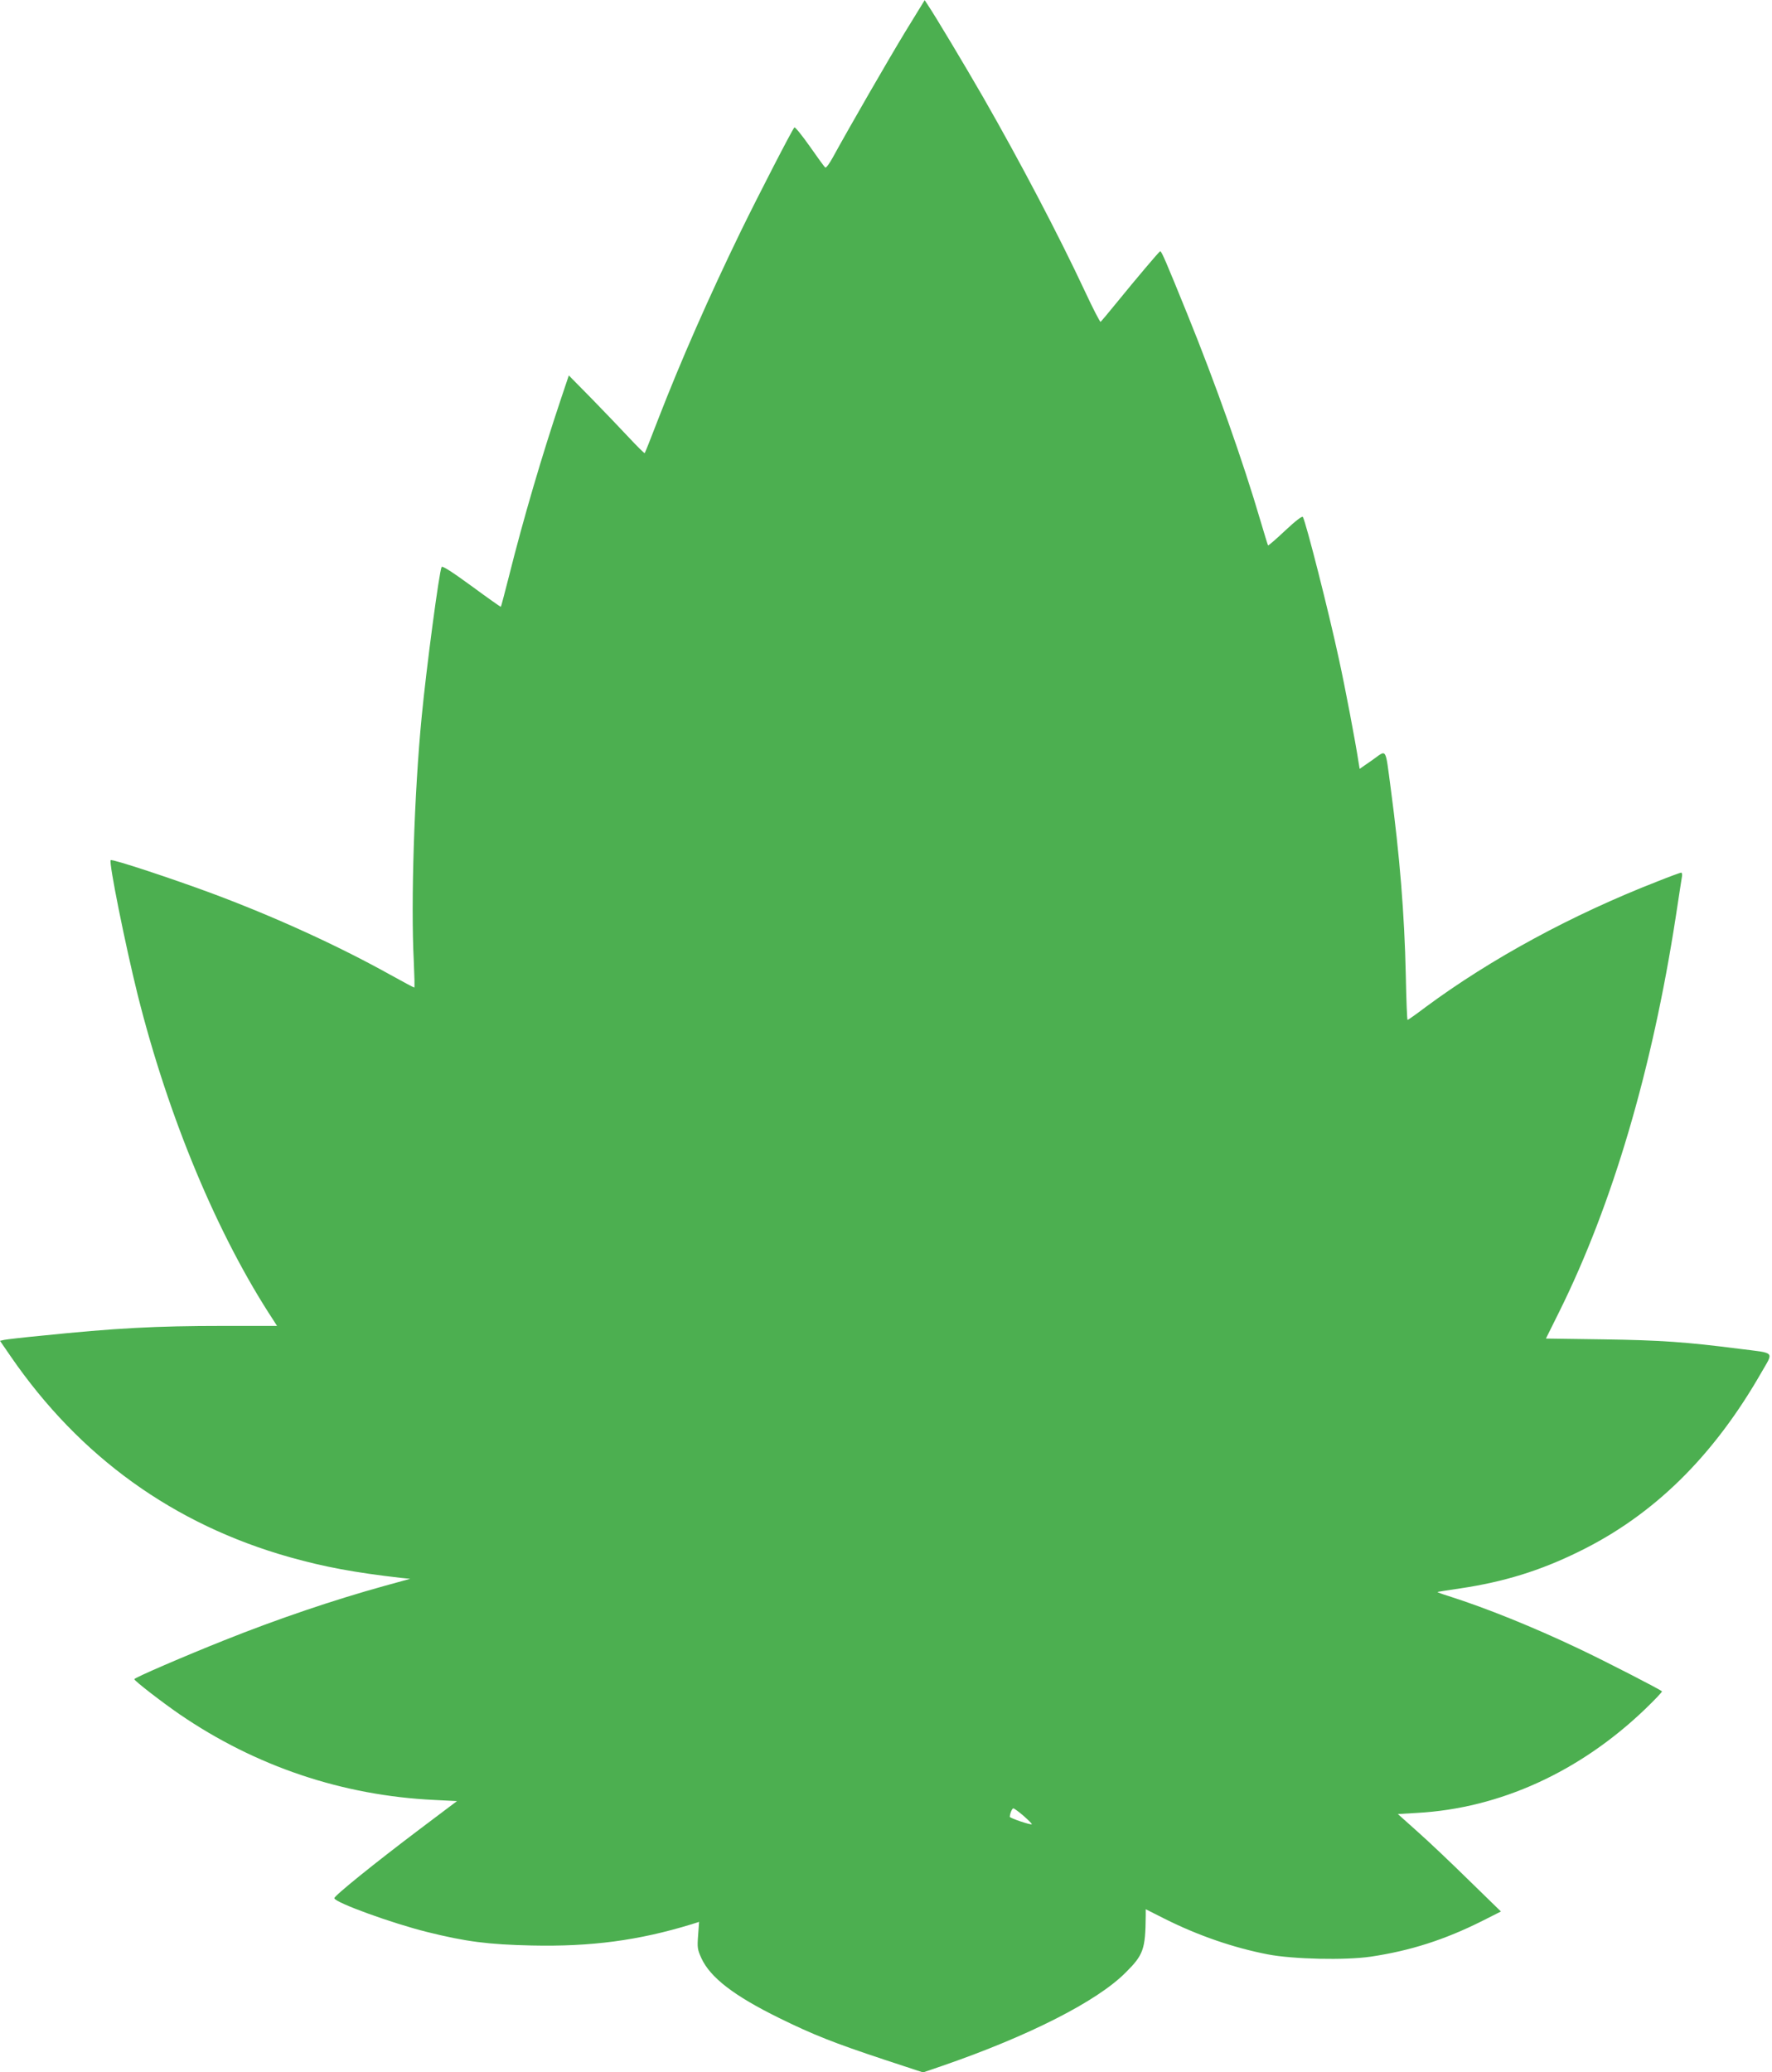 <?xml version="1.0" standalone="no"?>
<!DOCTYPE svg PUBLIC "-//W3C//DTD SVG 20010904//EN"
 "http://www.w3.org/TR/2001/REC-SVG-20010904/DTD/svg10.dtd">
<svg version="1.0" xmlns="http://www.w3.org/2000/svg"
 width="1095pt" height="1280pt" viewBox="0 0 1095 1280"
 preserveAspectRatio="xMidYMid meet">
<g transform="translate(0,1280) scale(0.1,-0.1)"
fill="#4caf50" stroke="none">
<path d="M5593 12602 c-105 -173 -340 -580 -447 -775 -20 -37 -41 -65 -46 -62
-5 3 -48 62 -96 131 -48 68 -91 121 -95 117 -15 -16 -226 -426 -331 -641 -201
-414 -369 -796 -513 -1167 -42 -110 -79 -202 -81 -204 -2 -2 -48 43 -101 100
-53 57 -158 166 -232 242 l-136 138 -48 -143 c-119 -355 -232 -739 -322 -1098
-26 -102 -48 -186 -50 -188 -1 -2 -83 56 -181 128 -122 89 -180 126 -185 118
-15 -28 -94 -622 -123 -923 -46 -469 -68 -1150 -49 -1513 4 -89 6 -162 3 -162
-3 0 -71 36 -150 80 -322 179 -710 356 -1093 499 -247 92 -625 217 -633 208
-13 -12 90 -522 166 -829 190 -759 494 -1488 841 -2015 l21 -33 -334 0 c-415
0 -661 -13 -1128 -61 -107 -10 -207 -22 -223 -25 l-27 -6 66 -96 c428 -622
1008 -1039 1726 -1241 214 -60 397 -94 683 -127 l60 -6 -160 -44 c-311 -86
-660 -204 -990 -336 -241 -96 -555 -231 -555 -240 0 -10 171 -142 280 -217
471 -322 1007 -502 1574 -529 l140 -7 -235 -177 c-273 -206 -525 -409 -523
-423 4 -27 357 -155 575 -209 238 -59 374 -77 645 -83 367 -8 660 31 987 131
l47 15 -6 -83 c-6 -76 -4 -88 20 -141 55 -120 202 -233 481 -370 209 -103 341
-155 649 -257 l240 -79 120 41 c536 185 956 399 1131 575 111 110 123 144 125
351 l0 41 115 -58 c209 -105 428 -180 640 -221 157 -30 477 -37 635 -14 243
36 457 104 690 221 l115 58 -196 191 c-107 105 -250 241 -318 301 l-123 110
119 7 c511 28 1006 254 1410 642 59 57 106 106 103 109 -12 12 -350 186 -515
264 -280 133 -570 250 -802 324 -40 12 -71 24 -70 25 1 2 65 12 142 23 267 40
490 108 730 226 462 225 831 587 1128 1105 78 136 93 120 -138 149 -320 41
-482 53 -836 58 l-356 5 83 167 c329 664 573 1492 719 2436 19 127 37 240 39
253 2 12 -1 22 -5 22 -5 0 -71 -24 -146 -54 -529 -206 -1030 -478 -1434 -777
-58 -44 -108 -79 -111 -79 -3 0 -8 125 -11 278 -8 376 -38 740 -93 1152 -35
261 -22 240 -114 175 l-78 -54 -7 42 c-19 125 -82 457 -121 635 -64 297 -203
843 -223 879 -4 7 -44 -23 -109 -84 -56 -53 -104 -94 -106 -92 -2 2 -22 69
-46 149 -108 369 -280 854 -453 1280 -132 325 -160 391 -168 388 -8 -4 -147
-168 -269 -318 -51 -63 -96 -116 -99 -118 -4 -1 -47 82 -95 185 -165 353 -405
809 -631 1203 -111 193 -298 505 -340 567 l-21 32 -121 -197z m733 -11019 c29
-26 52 -48 50 -51 -7 -6 -136 38 -136 46 1 21 14 52 22 52 5 0 34 -21 64 -47z"/>
</g>
</svg>
